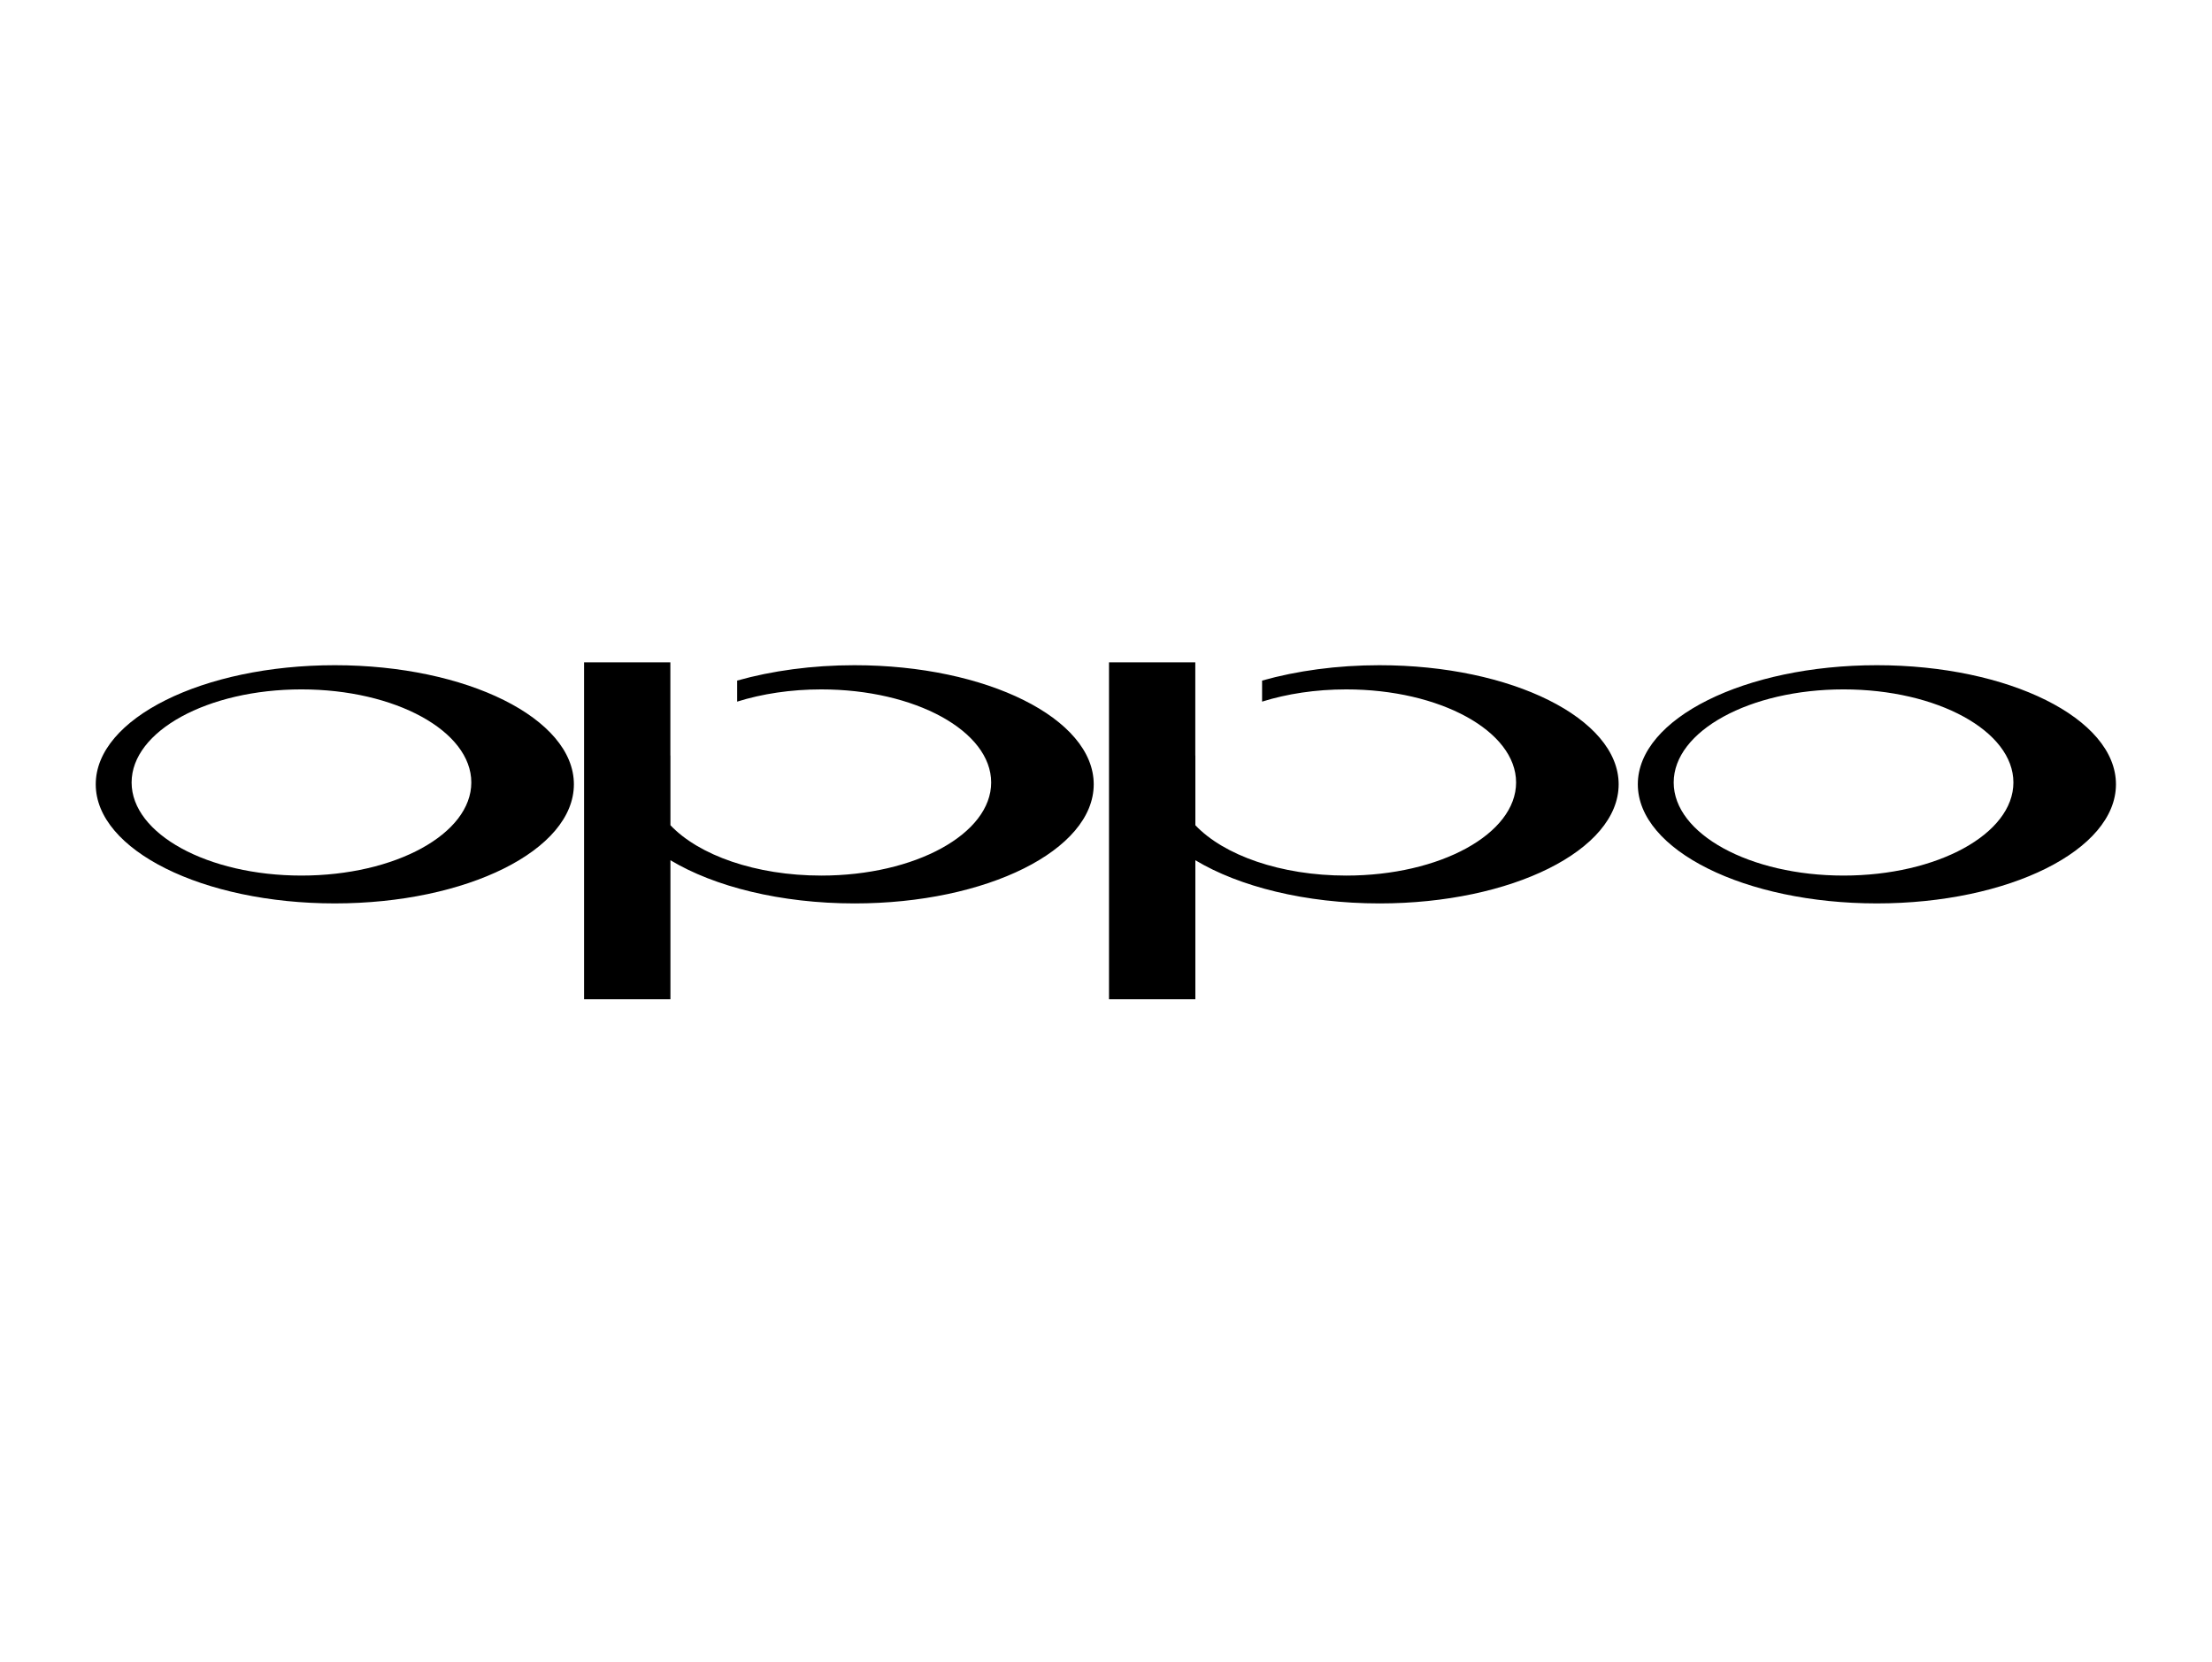 <svg height="181" viewBox="0 0 63.765 47.89" width="241" xmlns="http://www.w3.org/2000/svg"><g clip-rule="evenodd" fill-rule="evenodd" transform="matrix(.162 0 0 .162 2.76 19.089)"><path d="m316.944.512c-23.496 0-42.541 9.487-42.541 21.188 0 11.702 19.045 21.19 42.541 21.19s42.541-9.488 42.541-21.19c0-11.701-19.045-21.188-42.541-21.188zm-5.933 37.425c-16.693 0-30.225-7.415-30.225-16.562 0-9.146 13.531-16.561 30.225-16.561s30.225 7.415 30.225 16.561c-.001 9.147-13.532 16.562-30.225 16.562z"/><path d="m228.452.512c-7.602 0-14.734.995-20.908 2.734v3.744c4.412-1.384 9.523-2.175 14.973-2.175 16.693 0 30.225 7.415 30.225 16.561 0 9.147-13.531 16.562-30.225 16.562-11.688 0-21.816-3.639-26.846-8.958v-12.41h-.012v-16.57h-15.355v59.937h15.367v-24.73c7.803 4.693 19.59 7.684 32.781 7.684 23.496 0 42.541-9.488 42.541-21.19s-19.045-21.189-42.541-21.189z"/><path d="m135.044.512c-7.602 0-14.734.995-20.908 2.734v3.744c4.412-1.384 9.523-2.175 14.973-2.175 16.693 0 30.226 7.415 30.226 16.561 0 9.147-13.532 16.562-30.226 16.562-11.688 0-21.818-3.639-26.847-8.958v-12.41h-.012v-16.57h-15.354v59.937h15.366v-24.73c7.804 4.693 19.592 7.684 32.782 7.684 23.495 0 42.541-9.488 42.541-21.19s-19.045-21.189-42.541-21.189z"/><path d="m42.541.512c-23.495 0-42.541 9.487-42.541 21.188 0 11.702 19.046 21.19 42.541 21.19 23.496 0 42.542-9.488 42.542-21.19 0-11.701-19.046-21.188-42.542-21.188zm-5.935 37.425c-16.692 0-30.224-7.415-30.224-16.562 0-9.146 13.531-16.561 30.224-16.561s30.224 7.415 30.224 16.561c.001 9.147-13.53 16.562-30.224 16.562z"/></g></svg>